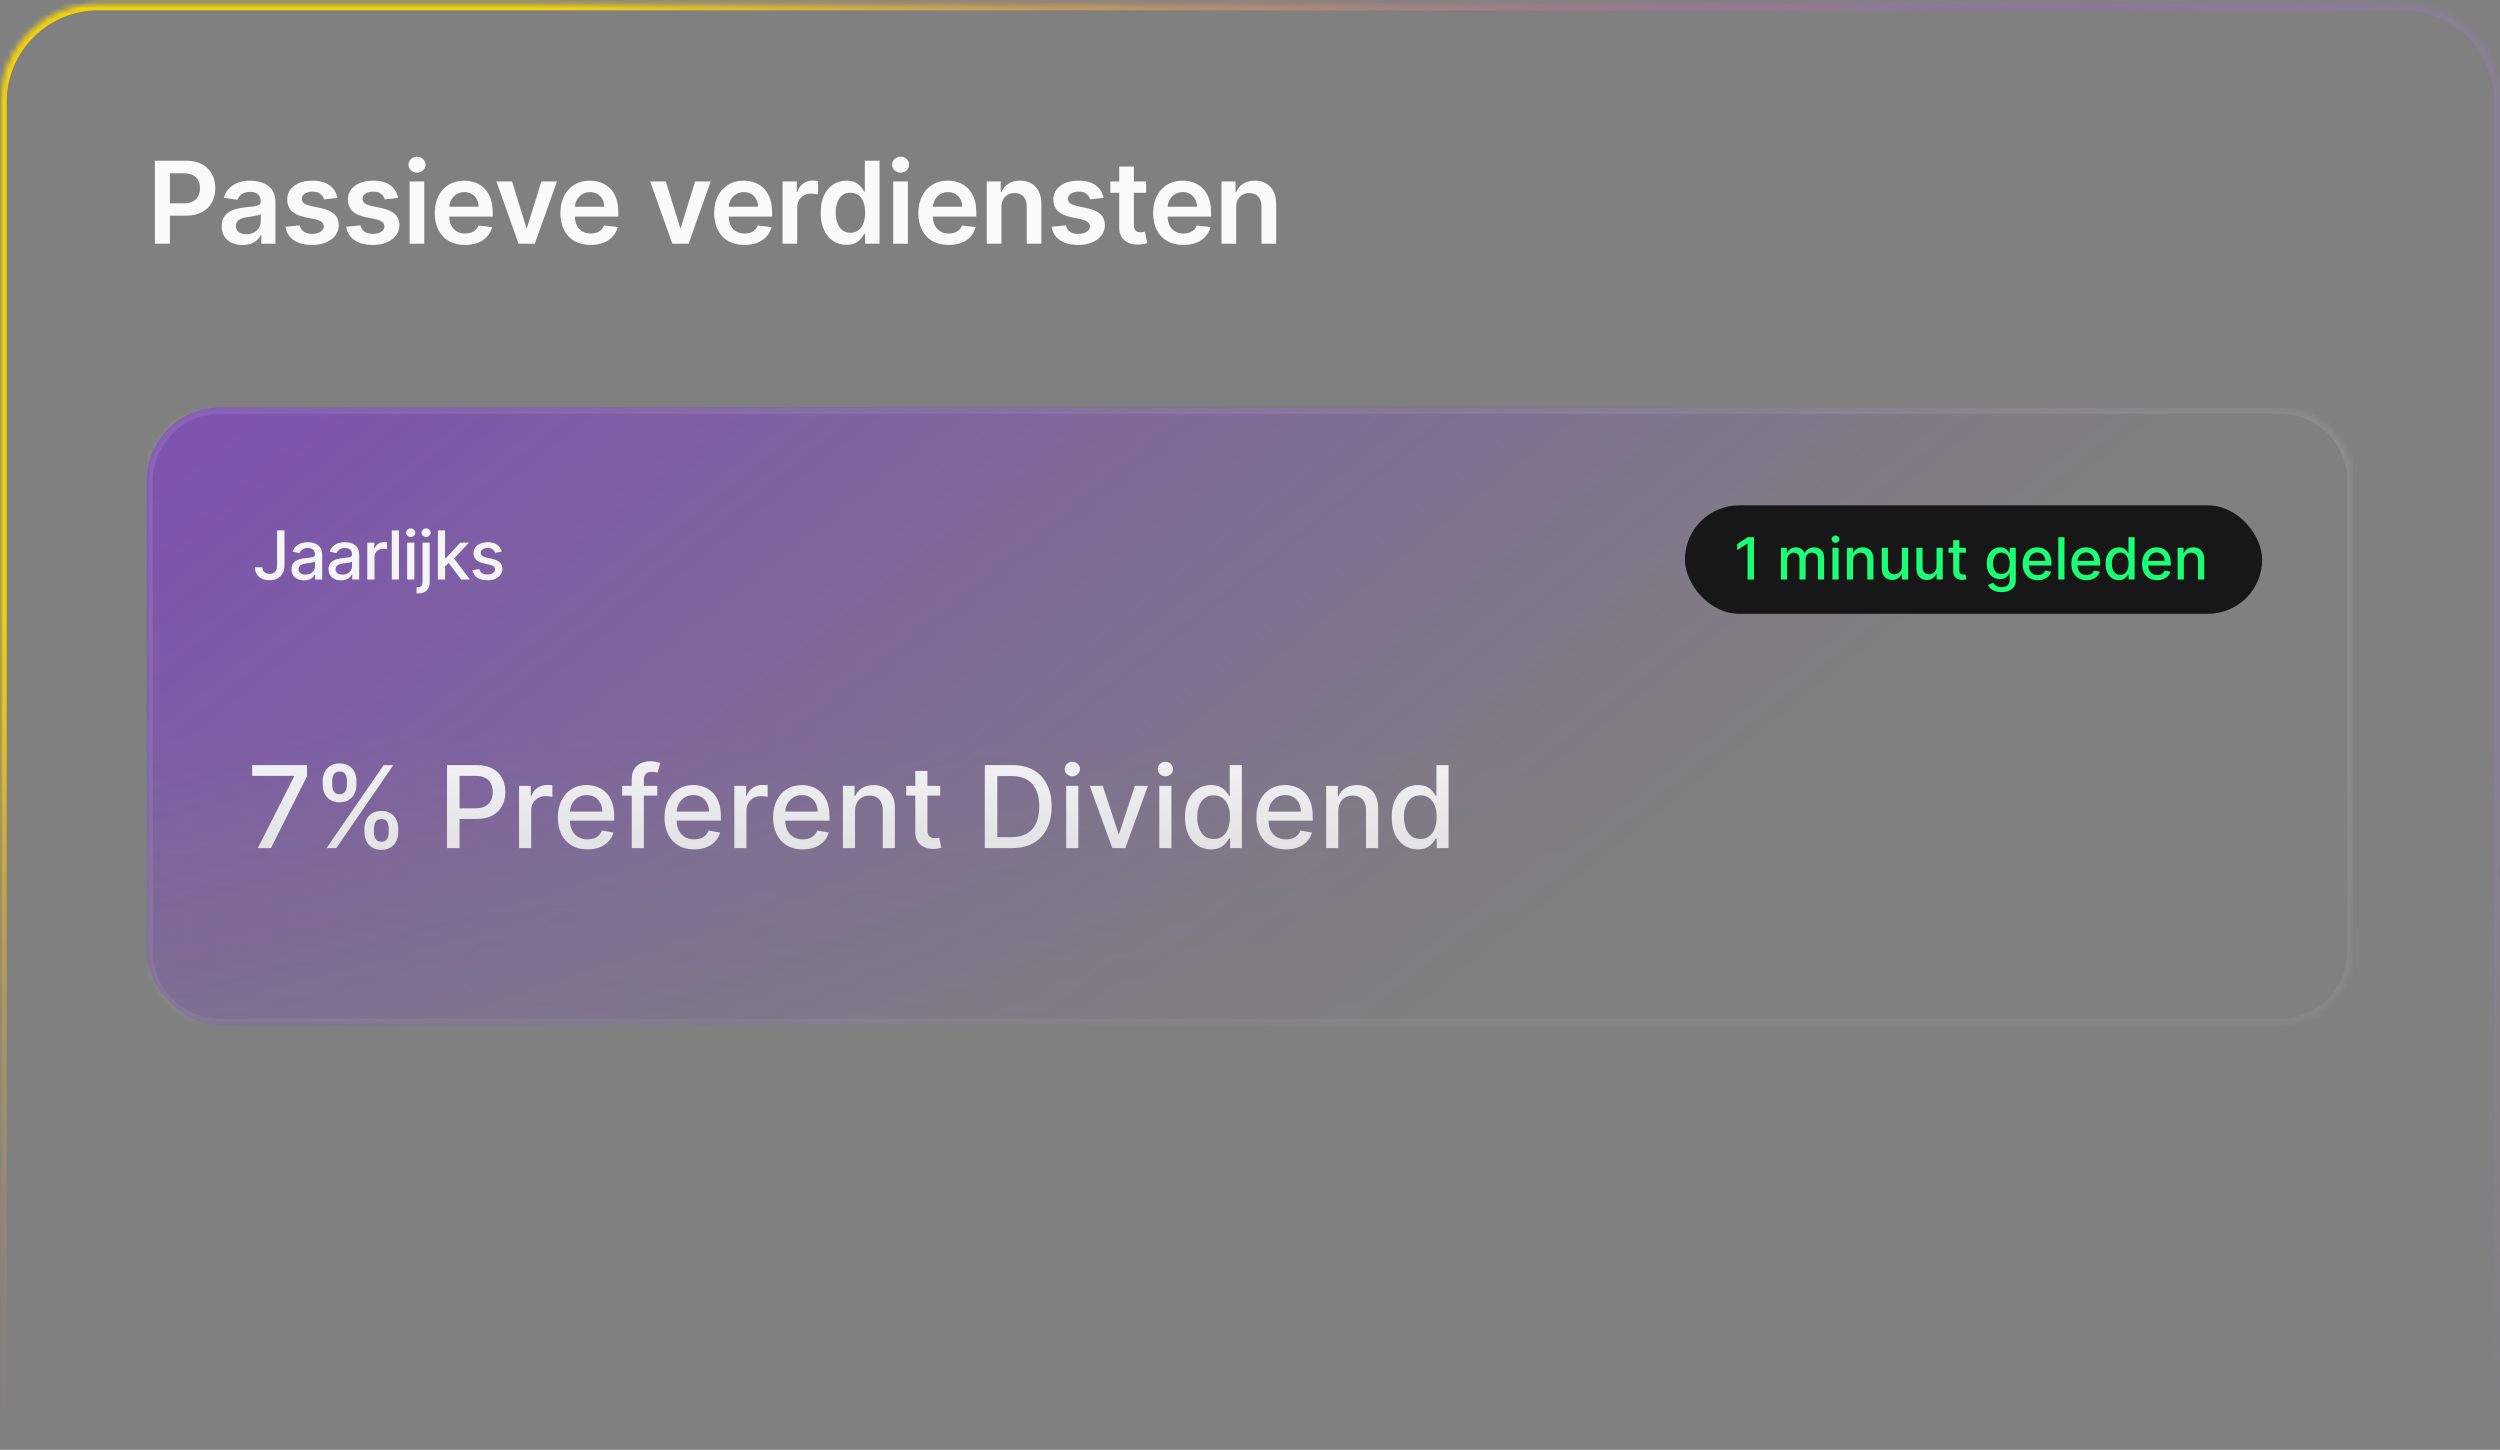<svg width="438" height="254" viewBox="0 0 438 254" fill="none" xmlns="http://www.w3.org/2000/svg">
<rect x="0" y="0" width="438" height="254" fill="#808080" stroke="none"/>
<mask id="mask0_19_9" style="mask-type:alpha" maskUnits="userSpaceOnUse" x="0" y="-76" width="438" height="330">
<rect y="-76" width="438" height="329.839" fill="url(#paint0_linear_19_9)"/>
</mask>
<g mask="url(#mask0_19_9)">
<path d="M27.136 42.702V28.156H32.591C33.708 28.156 34.646 28.365 35.403 28.781C36.166 29.198 36.741 29.771 37.129 30.5C37.522 31.225 37.719 32.048 37.719 32.972C37.719 33.904 37.522 34.733 37.129 35.458C36.736 36.182 36.156 36.752 35.389 37.169C34.622 37.581 33.678 37.787 32.555 37.787H28.94V35.621H32.2C32.854 35.621 33.389 35.507 33.805 35.28C34.222 35.053 34.53 34.74 34.729 34.343C34.932 33.945 35.034 33.488 35.034 32.972C35.034 32.456 34.932 32.001 34.729 31.608C34.53 31.215 34.22 30.91 33.798 30.692C33.382 30.469 32.844 30.358 32.186 30.358H29.771V42.702H27.136ZM42.495 42.922C41.804 42.922 41.181 42.799 40.627 42.553C40.078 42.302 39.642 41.932 39.32 41.445C39.003 40.957 38.844 40.356 38.844 39.641C38.844 39.025 38.958 38.516 39.185 38.114C39.413 37.711 39.723 37.389 40.116 37.148C40.509 36.906 40.951 36.724 41.444 36.601C41.941 36.473 42.455 36.381 42.985 36.324C43.624 36.258 44.143 36.199 44.54 36.146C44.938 36.09 45.227 36.004 45.407 35.891C45.592 35.772 45.684 35.59 45.684 35.344V35.301C45.684 34.766 45.525 34.352 45.208 34.058C44.891 33.765 44.434 33.618 43.837 33.618C43.208 33.618 42.708 33.755 42.339 34.03C41.974 34.305 41.728 34.629 41.6 35.003L39.2 34.662C39.389 33.999 39.701 33.445 40.137 33C40.573 32.55 41.105 32.214 41.735 31.992C42.365 31.764 43.061 31.651 43.823 31.651C44.349 31.651 44.872 31.712 45.393 31.835C45.913 31.959 46.389 32.162 46.82 32.446C47.251 32.725 47.597 33.107 47.857 33.59C48.122 34.073 48.255 34.676 48.255 35.401V42.702H45.783V41.203H45.698C45.542 41.506 45.322 41.79 45.038 42.056C44.758 42.316 44.406 42.527 43.979 42.688C43.558 42.844 43.063 42.922 42.495 42.922ZM43.163 41.033C43.679 41.033 44.126 40.931 44.505 40.727C44.884 40.519 45.175 40.245 45.379 39.904C45.587 39.563 45.691 39.191 45.691 38.788V37.503C45.611 37.569 45.473 37.631 45.279 37.688C45.09 37.745 44.877 37.794 44.64 37.837C44.403 37.879 44.169 37.917 43.937 37.95C43.705 37.984 43.504 38.012 43.333 38.036C42.95 38.088 42.606 38.173 42.303 38.291C42 38.41 41.761 38.575 41.586 38.788C41.411 38.997 41.323 39.267 41.323 39.598C41.323 40.072 41.496 40.429 41.842 40.671C42.187 40.912 42.628 41.033 43.163 41.033ZM59.12 34.676L56.776 34.932C56.71 34.695 56.594 34.473 56.428 34.264C56.267 34.056 56.049 33.888 55.774 33.76C55.5 33.632 55.164 33.568 54.766 33.568C54.231 33.568 53.781 33.684 53.416 33.916C53.057 34.148 52.879 34.449 52.884 34.818C52.879 35.136 52.995 35.394 53.232 35.593C53.473 35.791 53.871 35.955 54.425 36.083L56.286 36.48C57.318 36.703 58.085 37.056 58.587 37.538C59.094 38.021 59.349 38.654 59.354 39.435C59.349 40.121 59.148 40.727 58.75 41.253C58.357 41.774 57.81 42.181 57.11 42.475C56.409 42.768 55.604 42.915 54.695 42.915C53.36 42.915 52.285 42.636 51.471 42.077C50.656 41.513 50.171 40.73 50.014 39.726L52.522 39.484C52.635 39.977 52.877 40.349 53.246 40.6C53.615 40.85 54.096 40.976 54.688 40.976C55.299 40.976 55.789 40.85 56.158 40.6C56.532 40.349 56.719 40.038 56.719 39.669C56.719 39.357 56.598 39.099 56.357 38.895C56.12 38.691 55.751 38.535 55.249 38.426L53.388 38.036C52.342 37.818 51.568 37.451 51.066 36.935C50.564 36.414 50.315 35.756 50.32 34.96C50.315 34.288 50.498 33.706 50.867 33.213C51.241 32.716 51.759 32.333 52.422 32.063C53.09 31.788 53.859 31.651 54.73 31.651C56.009 31.651 57.015 31.923 57.749 32.468C58.487 33.012 58.944 33.748 59.12 34.676ZM69.754 34.676L67.41 34.932C67.344 34.695 67.228 34.473 67.062 34.264C66.901 34.056 66.683 33.888 66.408 33.76C66.134 33.632 65.797 33.568 65.4 33.568C64.865 33.568 64.415 33.684 64.05 33.916C63.691 34.148 63.513 34.449 63.518 34.818C63.513 35.136 63.629 35.394 63.866 35.593C64.107 35.791 64.505 35.955 65.059 36.083L66.92 36.48C67.952 36.703 68.719 37.056 69.221 37.538C69.728 38.021 69.983 38.654 69.988 39.435C69.983 40.121 69.782 40.727 69.384 41.253C68.991 41.774 68.444 42.181 67.743 42.475C67.043 42.768 66.238 42.915 65.329 42.915C63.993 42.915 62.919 42.636 62.104 42.077C61.29 41.513 60.805 40.73 60.648 39.726L63.156 39.484C63.269 39.977 63.511 40.349 63.88 40.6C64.249 40.85 64.73 40.976 65.322 40.976C65.933 40.976 66.422 40.85 66.792 40.6C67.166 40.349 67.353 40.038 67.353 39.669C67.353 39.357 67.232 39.099 66.991 38.895C66.754 38.691 66.385 38.535 65.883 38.426L64.022 38.036C62.976 37.818 62.201 37.451 61.7 36.935C61.198 36.414 60.949 35.756 60.954 34.96C60.949 34.288 61.131 33.706 61.501 33.213C61.875 32.716 62.393 32.333 63.056 32.063C63.724 31.788 64.493 31.651 65.364 31.651C66.643 31.651 67.649 31.923 68.383 32.468C69.121 33.012 69.578 33.748 69.754 34.676ZM71.765 42.702V31.793H74.336V42.702H71.765ZM73.058 30.244C72.651 30.244 72.3 30.11 72.007 29.84C71.713 29.565 71.566 29.236 71.566 28.852C71.566 28.464 71.713 28.135 72.007 27.865C72.3 27.591 72.651 27.453 73.058 27.453C73.47 27.453 73.82 27.591 74.109 27.865C74.403 28.135 74.549 28.464 74.549 28.852C74.549 29.236 74.403 29.565 74.109 29.84C73.82 30.11 73.47 30.244 73.058 30.244ZM81.467 42.915C80.373 42.915 79.429 42.688 78.633 42.233C77.842 41.774 77.234 41.125 76.808 40.287C76.382 39.444 76.169 38.452 76.169 37.311C76.169 36.189 76.382 35.204 76.808 34.357C77.239 33.504 77.84 32.842 78.612 32.368C79.384 31.89 80.29 31.651 81.332 31.651C82.004 31.651 82.639 31.76 83.235 31.977C83.837 32.191 84.367 32.522 84.826 32.972C85.29 33.422 85.655 33.995 85.92 34.691C86.185 35.382 86.318 36.206 86.318 37.162V37.95H77.376V36.218H83.853C83.849 35.725 83.742 35.287 83.534 34.904C83.325 34.515 83.034 34.21 82.66 33.987C82.291 33.765 81.86 33.654 81.368 33.654C80.842 33.654 80.38 33.781 79.983 34.037C79.585 34.288 79.275 34.62 79.052 35.031C78.834 35.439 78.723 35.886 78.718 36.374V37.886C78.718 38.521 78.834 39.066 79.066 39.52C79.298 39.97 79.623 40.316 80.039 40.557C80.456 40.794 80.944 40.912 81.502 40.912C81.876 40.912 82.215 40.86 82.518 40.756C82.821 40.647 83.084 40.488 83.306 40.28C83.529 40.072 83.697 39.814 83.811 39.506L86.211 39.776C86.06 40.41 85.771 40.964 85.345 41.438C84.923 41.906 84.384 42.271 83.725 42.531C83.067 42.787 82.314 42.915 81.467 42.915ZM97.582 31.793L93.697 42.702H90.856L86.971 31.793H89.713L92.22 39.896H92.333L94.848 31.793H97.582ZM103.477 42.915C102.383 42.915 101.438 42.688 100.643 42.233C99.852 41.774 99.244 41.125 98.818 40.287C98.392 39.444 98.178 38.452 98.178 37.311C98.178 36.189 98.392 35.204 98.818 34.357C99.249 33.504 99.85 32.842 100.622 32.368C101.394 31.89 102.3 31.651 103.342 31.651C104.014 31.651 104.649 31.76 105.245 31.977C105.847 32.191 106.377 32.522 106.836 32.972C107.3 33.422 107.665 33.995 107.93 34.691C108.195 35.382 108.328 36.206 108.328 37.162V37.95H99.386V36.218H105.863C105.858 35.725 105.752 35.287 105.544 34.904C105.335 34.515 105.044 34.21 104.67 33.987C104.301 33.765 103.87 33.654 103.377 33.654C102.852 33.654 102.39 33.781 101.992 34.037C101.595 34.288 101.285 34.62 101.062 35.031C100.844 35.439 100.733 35.886 100.728 36.374V37.886C100.728 38.521 100.844 39.066 101.076 39.52C101.308 39.97 101.633 40.316 102.049 40.557C102.466 40.794 102.954 40.912 103.512 40.912C103.886 40.912 104.225 40.86 104.528 40.756C104.831 40.647 105.094 40.488 105.316 40.28C105.539 40.072 105.707 39.814 105.821 39.506L108.221 39.776C108.07 40.41 107.781 40.964 107.355 41.438C106.933 41.906 106.394 42.271 105.735 42.531C105.077 42.787 104.324 42.915 103.477 42.915ZM124.523 31.793L120.638 42.702H117.797L113.912 31.793H116.653L119.16 39.896H119.274L121.788 31.793H124.523ZM130.418 42.915C129.324 42.915 128.379 42.688 127.584 42.233C126.793 41.774 126.185 41.125 125.758 40.287C125.332 39.444 125.119 38.452 125.119 37.311C125.119 36.189 125.332 35.204 125.758 34.357C126.189 33.504 126.791 32.842 127.562 32.368C128.334 31.89 129.241 31.651 130.283 31.651C130.955 31.651 131.589 31.76 132.186 31.977C132.787 32.191 133.318 32.522 133.777 32.972C134.241 33.422 134.605 33.995 134.871 34.691C135.136 35.382 135.268 36.206 135.268 37.162V37.95H126.327V36.218H132.804C132.799 35.725 132.693 35.287 132.484 34.904C132.276 34.515 131.985 34.21 131.611 33.987C131.241 33.765 130.811 33.654 130.318 33.654C129.793 33.654 129.331 33.781 128.933 34.037C128.535 34.288 128.225 34.62 128.003 35.031C127.785 35.439 127.674 35.886 127.669 36.374V37.886C127.669 38.521 127.785 39.066 128.017 39.52C128.249 39.97 128.573 40.316 128.99 40.557C129.407 40.794 129.894 40.912 130.453 40.912C130.827 40.912 131.166 40.86 131.469 40.756C131.772 40.647 132.034 40.488 132.257 40.28C132.48 40.072 132.648 39.814 132.761 39.506L135.162 39.776C135.01 40.41 134.721 40.964 134.295 41.438C133.874 41.906 133.334 42.271 132.676 42.531C132.018 42.787 131.265 42.915 130.418 42.915ZM137.101 42.702V31.793H139.594V33.611H139.707C139.906 32.981 140.247 32.496 140.73 32.155C141.218 31.809 141.774 31.637 142.399 31.637C142.541 31.637 142.7 31.644 142.875 31.658C143.055 31.667 143.204 31.684 143.322 31.707V34.073C143.213 34.035 143.041 34.002 142.804 33.973C142.572 33.94 142.347 33.923 142.129 33.923C141.66 33.923 141.239 34.025 140.865 34.229C140.496 34.428 140.204 34.705 139.991 35.06C139.778 35.415 139.672 35.825 139.672 36.288V42.702H137.101ZM148.287 42.894C147.43 42.894 146.663 42.673 145.986 42.233C145.309 41.793 144.774 41.154 144.381 40.316C143.988 39.477 143.791 38.459 143.791 37.261C143.791 36.049 143.99 35.027 144.388 34.193C144.79 33.355 145.332 32.723 146.014 32.297C146.696 31.866 147.456 31.651 148.294 31.651C148.933 31.651 149.459 31.76 149.871 31.977C150.283 32.191 150.609 32.449 150.851 32.752C151.092 33.05 151.279 33.332 151.412 33.597H151.518V28.156H154.096V42.702H151.568V40.983H151.412C151.279 41.248 151.087 41.53 150.837 41.828C150.586 42.122 150.254 42.373 149.842 42.581C149.43 42.789 148.912 42.894 148.287 42.894ZM149.004 40.784C149.549 40.784 150.013 40.637 150.396 40.344C150.78 40.046 151.071 39.631 151.27 39.101C151.469 38.571 151.568 37.953 151.568 37.247C151.568 36.542 151.469 35.929 151.27 35.408C151.076 34.887 150.787 34.482 150.403 34.193C150.025 33.904 149.558 33.76 149.004 33.76C148.431 33.76 147.953 33.909 147.569 34.208C147.186 34.506 146.897 34.918 146.703 35.443C146.509 35.969 146.412 36.57 146.412 37.247C146.412 37.929 146.509 38.538 146.703 39.073C146.902 39.603 147.193 40.022 147.577 40.33C147.965 40.633 148.441 40.784 149.004 40.784ZM156.494 42.702V31.793H159.065V42.702H156.494ZM157.786 30.244C157.379 30.244 157.029 30.11 156.735 29.84C156.441 29.565 156.295 29.236 156.295 28.852C156.295 28.464 156.441 28.135 156.735 27.865C157.029 27.591 157.379 27.453 157.786 27.453C158.198 27.453 158.548 27.591 158.837 27.865C159.131 28.135 159.278 28.464 159.278 28.852C159.278 29.236 159.131 29.565 158.837 29.84C158.548 30.11 158.198 30.244 157.786 30.244ZM166.195 42.915C165.101 42.915 164.157 42.688 163.361 42.233C162.571 41.774 161.962 41.125 161.536 40.287C161.11 39.444 160.897 38.452 160.897 37.311C160.897 36.189 161.11 35.204 161.536 34.357C161.967 33.504 162.568 32.842 163.34 32.368C164.112 31.89 165.019 31.651 166.06 31.651C166.733 31.651 167.367 31.76 167.964 31.977C168.565 32.191 169.095 32.522 169.555 32.972C170.019 33.422 170.383 33.995 170.648 34.691C170.913 35.382 171.046 36.206 171.046 37.162V37.95H162.104V36.218H168.582C168.577 35.725 168.47 35.287 168.262 34.904C168.054 34.515 167.762 34.21 167.388 33.987C167.019 33.765 166.588 33.654 166.096 33.654C165.57 33.654 165.109 33.781 164.711 34.037C164.313 34.288 164.003 34.62 163.78 35.031C163.563 35.439 163.451 35.886 163.447 36.374V37.886C163.447 38.521 163.563 39.066 163.795 39.52C164.027 39.97 164.351 40.316 164.768 40.557C165.184 40.794 165.672 40.912 166.231 40.912C166.605 40.912 166.943 40.86 167.246 40.756C167.549 40.647 167.812 40.488 168.035 40.28C168.257 40.072 168.425 39.814 168.539 39.506L170.94 39.776C170.788 40.41 170.499 40.964 170.073 41.438C169.652 41.906 169.112 42.271 168.454 42.531C167.796 42.787 167.043 42.915 166.195 42.915ZM175.449 36.31V42.702H172.878V31.793H175.336V33.646H175.464C175.715 33.036 176.115 32.55 176.664 32.191C177.218 31.831 177.902 31.651 178.717 31.651C179.469 31.651 180.125 31.812 180.684 32.134C181.247 32.456 181.683 32.922 181.991 33.533C182.303 34.144 182.457 34.885 182.452 35.756V42.702H179.881V36.154C179.881 35.424 179.692 34.854 179.313 34.442C178.939 34.03 178.421 33.824 177.758 33.824C177.308 33.824 176.908 33.923 176.557 34.122C176.212 34.316 175.94 34.598 175.741 34.968C175.547 35.337 175.449 35.784 175.449 36.31ZM193.345 34.676L191.002 34.932C190.935 34.695 190.819 34.473 190.654 34.264C190.493 34.056 190.275 33.888 190 33.76C189.726 33.632 189.389 33.568 188.992 33.568C188.457 33.568 188.007 33.684 187.642 33.916C187.282 34.148 187.105 34.449 187.11 34.818C187.105 35.136 187.221 35.394 187.458 35.593C187.699 35.791 188.097 35.955 188.651 36.083L190.512 36.48C191.544 36.703 192.311 37.056 192.813 37.538C193.319 38.021 193.575 38.654 193.58 39.435C193.575 40.121 193.374 40.727 192.976 41.253C192.583 41.774 192.036 42.181 191.335 42.475C190.635 42.768 189.83 42.915 188.921 42.915C187.585 42.915 186.511 42.636 185.696 42.077C184.882 41.513 184.397 40.73 184.24 39.726L186.747 39.484C186.861 39.977 187.103 40.349 187.472 40.6C187.841 40.85 188.322 40.976 188.914 40.976C189.524 40.976 190.014 40.85 190.384 40.6C190.758 40.349 190.945 40.038 190.945 39.669C190.945 39.357 190.824 39.099 190.583 38.895C190.346 38.691 189.977 38.535 189.475 38.426L187.614 38.036C186.567 37.818 185.793 37.451 185.291 36.935C184.79 36.414 184.541 35.756 184.546 34.96C184.541 34.288 184.723 33.706 185.093 33.213C185.467 32.716 185.985 32.333 186.648 32.063C187.316 31.788 188.085 31.651 188.956 31.651C190.235 31.651 191.241 31.923 191.975 32.468C192.713 33.012 193.17 33.748 193.345 34.676ZM200.805 31.793V33.781H194.533V31.793H200.805ZM196.082 29.179H198.653V39.421C198.653 39.766 198.705 40.031 198.809 40.216C198.918 40.396 199.06 40.519 199.235 40.585C199.41 40.652 199.604 40.685 199.817 40.685C199.978 40.685 200.125 40.673 200.258 40.649C200.395 40.626 200.499 40.604 200.57 40.585L201.003 42.595C200.866 42.643 200.67 42.695 200.414 42.752C200.163 42.808 199.855 42.842 199.491 42.851C198.847 42.87 198.267 42.773 197.751 42.56C197.234 42.342 196.825 42.006 196.522 41.551C196.224 41.097 196.077 40.529 196.082 39.847V29.179ZM207.324 42.915C206.231 42.915 205.286 42.688 204.491 42.233C203.7 41.774 203.091 41.125 202.665 40.287C202.239 39.444 202.026 38.452 202.026 37.311C202.026 36.189 202.239 35.204 202.665 34.357C203.096 33.504 203.698 32.842 204.469 32.368C205.241 31.89 206.148 31.651 207.189 31.651C207.862 31.651 208.496 31.76 209.093 31.977C209.694 32.191 210.225 32.522 210.684 32.972C211.148 33.422 211.512 33.995 211.778 34.691C212.043 35.382 212.175 36.206 212.175 37.162V37.95H203.234V36.218H209.711C209.706 35.725 209.6 35.287 209.391 34.904C209.183 34.515 208.892 34.21 208.518 33.987C208.148 33.765 207.717 33.654 207.225 33.654C206.699 33.654 206.238 33.781 205.84 34.037C205.442 34.288 205.132 34.62 204.91 35.031C204.692 35.439 204.581 35.886 204.576 36.374V37.886C204.576 38.521 204.692 39.066 204.924 39.52C205.156 39.97 205.48 40.316 205.897 40.557C206.314 40.794 206.801 40.912 207.36 40.912C207.734 40.912 208.073 40.86 208.376 40.756C208.679 40.647 208.941 40.488 209.164 40.28C209.386 40.072 209.555 39.814 209.668 39.506L212.069 39.776C211.917 40.41 211.628 40.964 211.202 41.438C210.781 41.906 210.241 42.271 209.583 42.531C208.925 42.787 208.172 42.915 207.324 42.915ZM216.579 36.31V42.702H214.008V31.793H216.465V33.646H216.593C216.844 33.036 217.244 32.55 217.793 32.191C218.347 31.831 219.031 31.651 219.846 31.651C220.599 31.651 221.254 31.812 221.813 32.134C222.377 32.456 222.812 32.922 223.12 33.533C223.432 34.144 223.586 34.885 223.582 35.756V42.702H221.011V36.154C221.011 35.424 220.821 34.854 220.442 34.442C220.068 34.03 219.55 33.824 218.887 33.824C218.437 33.824 218.037 33.923 217.687 34.122C217.341 34.316 217.069 34.598 216.87 34.968C216.676 35.337 216.579 35.784 216.579 36.31Z" fill="#FAFAFA"/>
<g clip-path="url(#clip0_19_9)">
<rect x="25.702" y="71.404" width="386.597" height="108.161" rx="12.851" fill="url(#paint1_linear_19_9)"/>
<path d="M48.545 92.921H49.841V99.03C49.841 99.582 49.732 100.055 49.513 100.448C49.297 100.84 48.993 101.14 48.6 101.348C48.208 101.553 47.748 101.655 47.22 101.655C46.735 101.655 46.299 101.567 45.912 101.39C45.528 101.213 45.223 100.957 44.999 100.62C44.777 100.281 44.667 99.869 44.667 99.383H45.958C45.958 99.622 46.013 99.828 46.122 100.002C46.234 100.176 46.387 100.312 46.581 100.41C46.777 100.505 47.002 100.553 47.254 100.553C47.529 100.553 47.761 100.495 47.952 100.38C48.146 100.263 48.293 100.09 48.394 99.863C48.495 99.636 48.545 99.358 48.545 99.03V92.921ZM53.256 101.68C52.846 101.68 52.476 101.605 52.145 101.453C51.814 101.299 51.552 101.076 51.358 100.784C51.168 100.493 51.072 100.135 51.072 99.712C51.072 99.347 51.142 99.047 51.283 98.811C51.423 98.576 51.612 98.389 51.851 98.252C52.089 98.114 52.355 98.01 52.65 97.94C52.944 97.87 53.245 97.817 53.55 97.781C53.937 97.736 54.252 97.699 54.493 97.671C54.734 97.64 54.909 97.591 55.019 97.524C55.128 97.457 55.183 97.347 55.183 97.196V97.166C55.183 96.799 55.079 96.514 54.871 96.312C54.667 96.11 54.361 96.009 53.954 96.009C53.531 96.009 53.197 96.103 52.953 96.291C52.712 96.476 52.545 96.683 52.452 96.91L51.27 96.64C51.41 96.248 51.615 95.931 51.884 95.69C52.156 95.446 52.469 95.269 52.822 95.16C53.176 95.047 53.547 94.991 53.937 94.991C54.195 94.991 54.469 95.022 54.758 95.084C55.049 95.143 55.321 95.252 55.574 95.412C55.829 95.572 56.038 95.8 56.201 96.098C56.363 96.392 56.445 96.775 56.445 97.246V101.537H55.216V100.654H55.166C55.084 100.817 54.962 100.976 54.8 101.133C54.637 101.291 54.428 101.421 54.173 101.525C53.918 101.629 53.612 101.68 53.256 101.68ZM53.529 100.671C53.877 100.671 54.174 100.602 54.421 100.465C54.671 100.327 54.86 100.148 54.989 99.926C55.121 99.702 55.187 99.462 55.187 99.207V98.374C55.142 98.419 55.055 98.461 54.926 98.5C54.8 98.536 54.655 98.569 54.493 98.597C54.33 98.622 54.172 98.646 54.017 98.668C53.863 98.688 53.734 98.705 53.63 98.719C53.386 98.749 53.163 98.801 52.961 98.874C52.762 98.947 52.602 99.052 52.482 99.19C52.364 99.325 52.305 99.504 52.305 99.728C52.305 100.04 52.42 100.275 52.65 100.435C52.88 100.592 53.173 100.671 53.529 100.671ZM59.744 101.68C59.334 101.68 58.964 101.605 58.633 101.453C58.302 101.299 58.04 101.076 57.846 100.784C57.656 100.493 57.56 100.135 57.56 99.712C57.56 99.347 57.63 99.047 57.771 98.811C57.911 98.576 58.1 98.389 58.339 98.252C58.577 98.114 58.843 98.01 59.138 97.94C59.432 97.87 59.732 97.817 60.038 97.781C60.425 97.736 60.739 97.699 60.98 97.671C61.222 97.64 61.397 97.591 61.506 97.524C61.616 97.457 61.67 97.347 61.67 97.196V97.166C61.67 96.799 61.567 96.514 61.359 96.312C61.154 96.11 60.849 96.009 60.442 96.009C60.019 96.009 59.685 96.103 59.441 96.291C59.2 96.476 59.033 96.683 58.94 96.91L57.758 96.64C57.898 96.248 58.103 95.931 58.372 95.69C58.644 95.446 58.957 95.269 59.31 95.16C59.664 95.047 60.035 94.991 60.425 94.991C60.683 94.991 60.957 95.022 61.245 95.084C61.537 95.143 61.809 95.252 62.062 95.412C62.317 95.572 62.526 95.8 62.688 96.098C62.851 96.392 62.932 96.775 62.932 97.246V101.537H61.704V100.654H61.654C61.572 100.817 61.45 100.976 61.288 101.133C61.125 101.291 60.916 101.421 60.661 101.525C60.406 101.629 60.1 101.68 59.744 101.68ZM60.017 100.671C60.365 100.671 60.662 100.602 60.909 100.465C61.159 100.327 61.348 100.148 61.477 99.926C61.609 99.702 61.675 99.462 61.675 99.207V98.374C61.63 98.419 61.543 98.461 61.414 98.5C61.288 98.536 61.143 98.569 60.98 98.597C60.818 98.622 60.659 98.646 60.505 98.668C60.351 98.688 60.222 98.705 60.118 98.719C59.874 98.749 59.651 98.801 59.449 98.874C59.25 98.947 59.09 99.052 58.97 99.19C58.852 99.325 58.793 99.504 58.793 99.728C58.793 100.04 58.908 100.275 59.138 100.435C59.368 100.592 59.661 100.671 60.017 100.671ZM64.351 101.537V95.075H65.567V96.102H65.634C65.752 95.754 65.959 95.481 66.257 95.282C66.557 95.08 66.896 94.979 67.275 94.979C67.353 94.979 67.446 94.981 67.552 94.987C67.662 94.993 67.747 95 67.809 95.008V96.211C67.759 96.197 67.669 96.182 67.54 96.165C67.411 96.145 67.282 96.136 67.153 96.136C66.856 96.136 66.591 96.199 66.358 96.325C66.128 96.448 65.945 96.621 65.811 96.842C65.676 97.061 65.609 97.311 65.609 97.591V101.537H64.351ZM69.898 92.921V101.537H68.641V92.921H69.898ZM71.334 101.537V95.075H72.592V101.537H71.334ZM71.969 94.078C71.75 94.078 71.562 94.005 71.405 93.86C71.251 93.711 71.174 93.534 71.174 93.329C71.174 93.122 71.251 92.945 71.405 92.799C71.562 92.651 71.75 92.576 71.969 92.576C72.188 92.576 72.374 92.651 72.529 92.799C72.686 92.945 72.764 93.122 72.764 93.329C72.764 93.534 72.686 93.711 72.529 93.86C72.374 94.005 72.188 94.078 71.969 94.078ZM74.027 95.075H75.285V101.958C75.285 102.39 75.206 102.755 75.049 103.052C74.895 103.349 74.665 103.575 74.359 103.729C74.056 103.883 73.682 103.961 73.236 103.961C73.191 103.961 73.149 103.961 73.11 103.961C73.068 103.961 73.024 103.959 72.979 103.956V102.875C73.019 102.875 73.054 102.875 73.085 102.875C73.113 102.875 73.145 102.875 73.181 102.875C73.479 102.875 73.693 102.795 73.825 102.635C73.96 102.478 74.027 102.25 74.027 101.95V95.075ZM74.65 94.078C74.431 94.078 74.243 94.005 74.086 93.86C73.932 93.711 73.854 93.534 73.854 93.329C73.854 93.122 73.932 92.945 74.086 92.799C74.243 92.651 74.431 92.576 74.65 92.576C74.868 92.576 75.055 92.651 75.209 92.799C75.366 92.945 75.445 93.122 75.445 93.329C75.445 93.534 75.366 93.711 75.209 93.86C75.055 94.005 74.868 94.078 74.65 94.078ZM77.877 99.346L77.869 97.81H78.087L80.662 95.075H82.168L79.232 98.189H79.034L77.877 99.346ZM76.72 101.537V92.921H77.978V101.537H76.72ZM80.801 101.537L78.487 98.466L79.354 97.587L82.345 101.537H80.801ZM87.9 96.653L86.76 96.855C86.712 96.709 86.636 96.57 86.532 96.439C86.431 96.307 86.294 96.199 86.12 96.115C85.946 96.03 85.729 95.988 85.468 95.988C85.112 95.988 84.815 96.068 84.576 96.228C84.338 96.385 84.219 96.588 84.219 96.838C84.219 97.054 84.299 97.228 84.458 97.36C84.618 97.492 84.876 97.6 85.233 97.684L86.259 97.919C86.854 98.057 87.297 98.269 87.588 98.555C87.88 98.841 88.026 99.212 88.026 99.669C88.026 100.056 87.914 100.401 87.689 100.704C87.468 101.004 87.158 101.24 86.76 101.411C86.364 101.582 85.906 101.668 85.384 101.668C84.66 101.668 84.07 101.514 83.613 101.205C83.156 100.894 82.875 100.452 82.771 99.88L83.987 99.695C84.063 100.012 84.219 100.251 84.454 100.414C84.69 100.574 84.997 100.654 85.376 100.654C85.788 100.654 86.117 100.568 86.364 100.397C86.611 100.223 86.734 100.012 86.734 99.762C86.734 99.56 86.659 99.39 86.507 99.253C86.359 99.115 86.13 99.012 85.822 98.942L84.728 98.702C84.125 98.564 83.679 98.346 83.39 98.046C83.104 97.746 82.961 97.365 82.961 96.906C82.961 96.524 83.067 96.19 83.281 95.904C83.494 95.618 83.788 95.395 84.164 95.235C84.54 95.073 84.97 94.991 85.456 94.991C86.154 94.991 86.704 95.143 87.105 95.446C87.506 95.746 87.771 96.148 87.9 96.653Z" fill="#F5F5F8"/>
<path d="M45.171 148.594L51.52 136.037V135.931H44.177V134.049H53.793V135.995L47.465 148.594H45.171ZM63.855 145.867V145.1C63.855 144.55 63.969 144.049 64.196 143.594C64.428 143.135 64.764 142.768 65.205 142.493C65.65 142.214 66.187 142.074 66.817 142.074C67.461 142.074 68.001 142.211 68.436 142.486C68.872 142.761 69.201 143.128 69.423 143.587C69.651 144.046 69.764 144.55 69.764 145.1V145.867C69.764 146.416 69.651 146.92 69.423 147.38C69.196 147.834 68.862 148.201 68.422 148.48C67.986 148.755 67.451 148.892 66.817 148.892C66.178 148.892 65.638 148.755 65.198 148.48C64.757 148.201 64.423 147.834 64.196 147.38C63.969 146.92 63.855 146.416 63.855 145.867ZM65.51 145.1V145.867C65.51 146.274 65.607 146.643 65.801 146.975C65.995 147.306 66.334 147.472 66.817 147.472C67.295 147.472 67.629 147.306 67.818 146.975C68.008 146.643 68.102 146.274 68.102 145.867V145.1C68.102 144.692 68.01 144.323 67.825 143.992C67.645 143.66 67.309 143.495 66.817 143.495C66.343 143.495 66.007 143.66 65.808 143.992C65.609 144.323 65.51 144.692 65.51 145.1ZM56.54 137.543V136.776C56.54 136.227 56.654 135.722 56.881 135.263C57.113 134.804 57.449 134.437 57.889 134.162C58.334 133.888 58.872 133.75 59.502 133.75C60.145 133.75 60.685 133.888 61.121 134.162C61.556 134.437 61.886 134.804 62.108 135.263C62.331 135.722 62.442 136.227 62.442 136.776V137.543C62.442 138.092 62.328 138.596 62.101 139.056C61.878 139.51 61.547 139.877 61.107 140.156C60.671 140.431 60.136 140.568 59.502 140.568C58.858 140.568 58.316 140.431 57.875 140.156C57.44 139.877 57.108 139.51 56.881 139.056C56.654 138.596 56.54 138.092 56.54 137.543ZM58.202 136.776V137.543C58.202 137.95 58.297 138.319 58.486 138.651C58.68 138.982 59.019 139.148 59.502 139.148C59.975 139.148 60.306 138.982 60.496 138.651C60.69 138.319 60.787 137.95 60.787 137.543V136.776C60.787 136.369 60.695 135.999 60.51 135.668C60.325 135.336 59.989 135.171 59.502 135.171C59.028 135.171 58.692 135.336 58.493 135.668C58.299 135.999 58.202 136.369 58.202 136.776ZM57.215 148.594L67.215 134.049H68.912L58.912 148.594H57.215ZM78.317 148.594V134.049H83.502C84.633 134.049 85.571 134.255 86.314 134.666C87.058 135.078 87.614 135.642 87.983 136.357C88.353 137.067 88.537 137.867 88.537 138.757C88.537 139.652 88.35 140.457 87.976 141.172C87.607 141.882 87.048 142.446 86.3 142.862C85.557 143.274 84.622 143.48 83.495 143.48H79.93V141.62H83.296C84.011 141.62 84.591 141.496 85.036 141.25C85.481 140.999 85.808 140.658 86.016 140.228C86.224 139.797 86.329 139.307 86.329 138.757C86.329 138.208 86.224 137.72 86.016 137.294C85.808 136.868 85.479 136.534 85.029 136.293C84.584 136.051 83.997 135.931 83.267 135.931H80.512V148.594H78.317ZM90.94 148.594V137.685H92.992V139.418H93.106C93.305 138.831 93.655 138.369 94.157 138.033C94.664 137.692 95.237 137.522 95.876 137.522C96.008 137.522 96.165 137.526 96.345 137.536C96.529 137.545 96.674 137.557 96.778 137.571V139.603C96.693 139.579 96.541 139.553 96.323 139.524C96.106 139.491 95.888 139.475 95.67 139.475C95.168 139.475 94.721 139.581 94.328 139.794C93.939 140.003 93.632 140.294 93.404 140.668C93.177 141.037 93.063 141.459 93.063 141.932V148.594H90.94ZM102.927 148.814C101.852 148.814 100.926 148.585 100.15 148.125C99.378 147.661 98.781 147.01 98.36 146.172C97.943 145.329 97.735 144.342 97.735 143.21C97.735 142.093 97.943 141.108 98.36 140.256C98.781 139.404 99.368 138.738 100.121 138.26C100.879 137.782 101.764 137.543 102.777 137.543C103.393 137.543 103.99 137.645 104.567 137.848C105.145 138.052 105.663 138.371 106.123 138.807C106.582 139.243 106.944 139.808 107.209 140.505C107.474 141.196 107.607 142.036 107.607 143.026V143.779H98.935V142.188H105.526C105.526 141.629 105.412 141.134 105.185 140.703C104.958 140.268 104.638 139.924 104.226 139.674C103.819 139.423 103.341 139.297 102.792 139.297C102.195 139.297 101.674 139.444 101.229 139.737C100.789 140.026 100.448 140.405 100.206 140.874C99.97 141.338 99.851 141.842 99.851 142.387V143.63C99.851 144.359 99.979 144.979 100.235 145.49C100.495 146.002 100.857 146.392 101.322 146.662C101.786 146.927 102.328 147.06 102.948 147.06C103.35 147.06 103.717 147.003 104.049 146.889C104.38 146.771 104.667 146.596 104.908 146.364C105.15 146.132 105.334 145.845 105.462 145.505L107.472 145.867C107.311 146.459 107.022 146.977 106.606 147.422C106.194 147.862 105.675 148.206 105.05 148.452C104.43 148.693 103.722 148.814 102.927 148.814ZM115.155 137.685V139.389H108.99V137.685H115.155ZM110.681 148.594V136.421C110.681 135.739 110.83 135.173 111.128 134.723C111.426 134.269 111.822 133.93 112.314 133.708C112.806 133.48 113.342 133.367 113.919 133.367C114.345 133.367 114.71 133.402 115.013 133.473C115.316 133.54 115.541 133.601 115.688 133.658L115.19 135.377C115.091 135.348 114.963 135.315 114.807 135.277C114.651 135.235 114.461 135.213 114.239 135.213C113.723 135.213 113.353 135.341 113.131 135.597C112.913 135.853 112.804 136.222 112.804 136.705V148.594H110.681ZM121.618 148.814C120.543 148.814 119.618 148.585 118.841 148.125C118.069 147.661 117.473 147.01 117.051 146.172C116.635 145.329 116.426 144.342 116.426 143.21C116.426 142.093 116.635 141.108 117.051 140.256C117.473 139.404 118.06 138.738 118.813 138.26C119.57 137.782 120.456 137.543 121.469 137.543C122.084 137.543 122.681 137.645 123.259 137.848C123.836 138.052 124.355 138.371 124.814 138.807C125.273 139.243 125.636 139.808 125.901 140.505C126.166 141.196 126.298 142.036 126.298 143.026V143.779H117.627V142.188H124.217C124.217 141.629 124.104 141.134 123.877 140.703C123.649 140.268 123.33 139.924 122.918 139.674C122.511 139.423 122.032 139.297 121.483 139.297C120.886 139.297 120.366 139.444 119.921 139.737C119.48 140.026 119.139 140.405 118.898 140.874C118.661 141.338 118.543 141.842 118.543 142.387V143.63C118.543 144.359 118.671 144.979 118.926 145.49C119.187 146.002 119.549 146.392 120.013 146.662C120.477 146.927 121.019 147.06 121.639 147.06C122.042 147.06 122.409 147.003 122.74 146.889C123.072 146.771 123.358 146.596 123.6 146.364C123.841 146.132 124.026 145.845 124.154 145.505L126.163 145.867C126.003 146.459 125.714 146.977 125.297 147.422C124.885 147.862 124.367 148.206 123.742 148.452C123.121 148.693 122.413 148.814 121.618 148.814ZM128.655 148.594V137.685H130.707V139.418H130.821C131.02 138.831 131.37 138.369 131.872 138.033C132.379 137.692 132.951 137.522 133.591 137.522C133.723 137.522 133.88 137.526 134.059 137.536C134.244 137.545 134.389 137.557 134.493 137.571V139.603C134.407 139.579 134.256 139.553 134.038 139.524C133.82 139.491 133.603 139.475 133.385 139.475C132.883 139.475 132.435 139.581 132.042 139.794C131.654 140.003 131.346 140.294 131.119 140.668C130.892 141.037 130.778 141.459 130.778 141.932V148.594H128.655ZM140.641 148.814C139.567 148.814 138.641 148.585 137.864 148.125C137.093 147.661 136.496 147.01 136.075 146.172C135.658 145.329 135.45 144.342 135.45 143.21C135.45 142.093 135.658 141.108 136.075 140.256C136.496 139.404 137.083 138.738 137.836 138.26C138.594 137.782 139.479 137.543 140.492 137.543C141.108 137.543 141.704 137.645 142.282 137.848C142.86 138.052 143.378 138.371 143.837 138.807C144.297 139.243 144.659 139.808 144.924 140.505C145.189 141.196 145.322 142.036 145.322 143.026V143.779H136.65V142.188H143.241C143.241 141.629 143.127 141.134 142.9 140.703C142.673 140.268 142.353 139.924 141.941 139.674C141.534 139.423 141.056 139.297 140.507 139.297C139.91 139.297 139.389 139.444 138.944 139.737C138.504 140.026 138.163 140.405 137.921 140.874C137.685 141.338 137.566 141.842 137.566 142.387V143.63C137.566 144.359 137.694 144.979 137.95 145.49C138.21 146.002 138.572 146.392 139.036 146.662C139.5 146.927 140.043 147.06 140.663 147.06C141.065 147.06 141.432 147.003 141.764 146.889C142.095 146.771 142.382 146.596 142.623 146.364C142.864 146.132 143.049 145.845 143.177 145.505L145.187 145.867C145.026 146.459 144.737 146.977 144.32 147.422C143.909 147.862 143.39 148.206 142.765 148.452C142.145 148.693 141.437 148.814 140.641 148.814ZM149.802 142.117V148.594H147.678V137.685H149.716V139.46H149.851C150.102 138.883 150.495 138.419 151.03 138.068C151.57 137.718 152.25 137.543 153.069 137.543C153.812 137.543 154.463 137.699 155.022 138.012C155.581 138.319 156.014 138.779 156.322 139.389C156.629 140 156.783 140.755 156.783 141.655V148.594H154.66V141.911C154.66 141.12 154.454 140.502 154.042 140.057C153.63 139.607 153.064 139.382 152.344 139.382C151.852 139.382 151.414 139.489 151.03 139.702C150.652 139.915 150.351 140.228 150.128 140.639C149.911 141.047 149.802 141.539 149.802 142.117ZM164.724 137.685V139.389H158.765V137.685H164.724ZM160.363 135.071H162.486V145.391C162.486 145.803 162.548 146.113 162.671 146.321C162.794 146.525 162.953 146.665 163.147 146.74C163.346 146.811 163.561 146.847 163.793 146.847C163.964 146.847 164.113 146.835 164.241 146.811C164.368 146.788 164.468 146.769 164.539 146.755L164.922 148.509C164.799 148.556 164.624 148.603 164.397 148.651C164.17 148.703 163.885 148.731 163.545 148.736C162.986 148.746 162.465 148.646 161.982 148.438C161.499 148.229 161.108 147.907 160.81 147.472C160.512 147.036 160.363 146.489 160.363 145.831V135.071ZM177.245 148.594H172.536V134.049H177.394C178.819 134.049 180.043 134.34 181.066 134.922C182.089 135.5 182.872 136.331 183.417 137.415C183.966 138.495 184.241 139.79 184.241 141.3C184.241 142.815 183.964 144.117 183.41 145.206C182.86 146.295 182.065 147.133 181.023 147.72C179.982 148.303 178.722 148.594 177.245 148.594ZM174.731 146.676H177.124C178.232 146.676 179.153 146.468 179.887 146.051C180.621 145.63 181.17 145.022 181.535 144.226C181.899 143.426 182.081 142.451 182.081 141.3C182.081 140.159 181.899 139.191 181.535 138.395C181.175 137.6 180.637 136.996 179.922 136.584C179.207 136.172 178.32 135.966 177.259 135.966H174.731V146.676ZM186.799 148.594V137.685H188.923V148.594H186.799ZM187.872 136.002C187.502 136.002 187.185 135.879 186.92 135.632C186.659 135.381 186.529 135.083 186.529 134.737C186.529 134.387 186.659 134.089 186.92 133.843C187.185 133.592 187.502 133.466 187.872 133.466C188.241 133.466 188.556 133.592 188.816 133.843C189.081 134.089 189.214 134.387 189.214 134.737C189.214 135.083 189.081 135.381 188.816 135.632C188.556 135.879 188.241 136.002 187.872 136.002ZM201.112 137.685L197.156 148.594H194.883L190.92 137.685H193.2L195.963 146.08H196.076L198.832 137.685H201.112ZM203.108 148.594V137.685H205.231V148.594H203.108ZM204.18 136.002C203.811 136.002 203.494 135.879 203.228 135.632C202.968 135.381 202.838 135.083 202.838 134.737C202.838 134.387 202.968 134.089 203.228 133.843C203.494 133.592 203.811 133.466 204.18 133.466C204.549 133.466 204.864 133.592 205.125 133.843C205.39 134.089 205.523 134.387 205.523 134.737C205.523 135.083 205.39 135.381 205.125 135.632C204.864 135.879 204.549 136.002 204.18 136.002ZM212.172 148.807C211.291 148.807 210.505 148.582 209.814 148.132C209.128 147.678 208.588 147.031 208.195 146.193C207.806 145.351 207.612 144.34 207.612 143.161C207.612 141.982 207.809 140.973 208.202 140.135C208.6 139.297 209.144 138.656 209.835 138.21C210.527 137.765 211.31 137.543 212.186 137.543C212.863 137.543 213.408 137.656 213.82 137.884C214.236 138.106 214.558 138.367 214.786 138.665C215.018 138.963 215.198 139.226 215.325 139.453H215.453V134.049H217.577V148.594H215.503V146.897H215.325C215.198 147.129 215.013 147.394 214.771 147.692C214.535 147.99 214.208 148.251 213.791 148.473C213.375 148.696 212.835 148.807 212.172 148.807ZM212.641 146.996C213.252 146.996 213.768 146.835 214.189 146.513C214.615 146.186 214.937 145.734 215.155 145.156C215.378 144.579 215.489 143.906 215.489 143.139C215.489 142.382 215.38 141.719 215.162 141.151C214.944 140.583 214.625 140.14 214.203 139.823C213.782 139.505 213.261 139.347 212.641 139.347C212.002 139.347 211.469 139.513 211.043 139.844C210.617 140.175 210.295 140.628 210.077 141.201C209.864 141.773 209.757 142.42 209.757 143.139C209.757 143.869 209.866 144.524 210.084 145.107C210.302 145.689 210.624 146.151 211.05 146.492C211.481 146.828 212.011 146.996 212.641 146.996ZM225.309 148.814C224.235 148.814 223.309 148.585 222.532 148.125C221.761 147.661 221.164 147.01 220.743 146.172C220.326 145.329 220.118 144.342 220.118 143.21C220.118 142.093 220.326 141.108 220.743 140.256C221.164 139.404 221.751 138.738 222.504 138.26C223.262 137.782 224.147 137.543 225.16 137.543C225.776 137.543 226.372 137.645 226.95 137.848C227.528 138.052 228.046 138.371 228.505 138.807C228.965 139.243 229.327 139.808 229.592 140.505C229.857 141.196 229.99 142.036 229.99 143.026V143.779H221.318V142.188H227.909C227.909 141.629 227.795 141.134 227.568 140.703C227.341 140.268 227.021 139.924 226.609 139.674C226.202 139.423 225.724 139.297 225.174 139.297C224.578 139.297 224.057 139.444 223.612 139.737C223.172 140.026 222.831 140.405 222.589 140.874C222.353 141.338 222.234 141.842 222.234 142.387V143.63C222.234 144.359 222.362 144.979 222.618 145.49C222.878 146.002 223.24 146.392 223.704 146.662C224.168 146.927 224.71 147.06 225.331 147.06C225.733 147.06 226.1 147.003 226.432 146.889C226.763 146.771 227.049 146.596 227.291 146.364C227.532 146.132 227.717 145.845 227.845 145.505L229.855 145.867C229.694 146.459 229.405 146.977 228.988 147.422C228.576 147.862 228.058 148.206 227.433 148.452C226.813 148.693 226.105 148.814 225.309 148.814ZM234.47 142.117V148.594H232.346V137.685H234.384V139.46H234.519C234.77 138.883 235.163 138.419 235.698 138.068C236.238 137.718 236.918 137.543 237.737 137.543C238.48 137.543 239.131 137.699 239.69 138.012C240.248 138.319 240.682 138.779 240.989 139.389C241.297 140 241.451 140.755 241.451 141.655V148.594H239.328V141.911C239.328 141.12 239.122 140.502 238.71 140.057C238.298 139.607 237.732 139.382 237.012 139.382C236.52 139.382 236.082 139.489 235.698 139.702C235.319 139.915 235.019 140.228 234.796 140.639C234.578 141.047 234.47 141.539 234.47 142.117ZM248.383 148.807C247.502 148.807 246.716 148.582 246.025 148.132C245.338 147.678 244.799 147.031 244.406 146.193C244.017 145.351 243.823 144.34 243.823 143.161C243.823 141.982 244.02 140.973 244.413 140.135C244.811 139.297 245.355 138.656 246.046 138.21C246.738 137.765 247.521 137.543 248.397 137.543C249.074 137.543 249.619 137.656 250.031 137.884C250.447 138.106 250.769 138.367 250.997 138.665C251.229 138.963 251.409 139.226 251.536 139.453H251.664V134.049H253.788V148.594H251.714V146.897H251.536C251.409 147.129 251.224 147.394 250.982 147.692C250.746 147.99 250.419 148.251 250.002 148.473C249.586 148.696 249.046 148.807 248.383 148.807ZM248.852 146.996C249.462 146.996 249.979 146.835 250.4 146.513C250.826 146.186 251.148 145.734 251.366 145.156C251.588 144.579 251.7 143.906 251.7 143.139C251.7 142.382 251.591 141.719 251.373 141.151C251.155 140.583 250.836 140.14 250.414 139.823C249.993 139.505 249.472 139.347 248.852 139.347C248.212 139.347 247.68 139.513 247.254 139.844C246.828 140.175 246.506 140.628 246.288 141.201C246.075 141.773 245.968 142.42 245.968 143.139C245.968 143.869 246.077 144.524 246.295 145.107C246.513 145.689 246.835 146.151 247.261 146.492C247.692 146.828 248.222 146.996 248.852 146.996Z" fill="#F5F5F8"/>
<rect x="295.198" y="88.537" width="101.134" height="19" rx="9.5" fill="#161716"/>
<path d="M307.295 94.114V101.537H306.172V95.238H306.128L304.352 96.398V95.325L306.204 94.114H307.295ZM312.019 101.537V95.97H313.059V96.876H313.128C313.244 96.569 313.434 96.33 313.697 96.158C313.961 95.984 314.276 95.897 314.643 95.897C315.016 95.897 315.327 95.984 315.579 96.158C315.832 96.332 316.02 96.572 316.14 96.876H316.198C316.331 96.579 316.543 96.342 316.833 96.166C317.123 95.987 317.468 95.897 317.869 95.897C318.374 95.897 318.786 96.056 319.105 96.372C319.427 96.689 319.587 97.166 319.587 97.804V101.537H318.504V97.905C318.504 97.528 318.401 97.255 318.196 97.086C317.99 96.917 317.745 96.832 317.46 96.832C317.107 96.832 316.833 96.941 316.637 97.159C316.441 97.374 316.343 97.65 316.343 97.989V101.537H315.263V97.837C315.263 97.534 315.169 97.292 314.981 97.108C314.792 96.924 314.547 96.832 314.245 96.832C314.039 96.832 313.85 96.887 313.676 96.996C313.504 97.102 313.365 97.251 313.259 97.442C313.155 97.632 313.103 97.853 313.103 98.105V101.537H312.019ZM321.04 101.537V95.97H322.124V101.537H321.04ZM321.587 95.111C321.399 95.111 321.237 95.048 321.102 94.922C320.969 94.794 320.902 94.642 320.902 94.466C320.902 94.287 320.969 94.135 321.102 94.009C321.237 93.881 321.399 93.817 321.587 93.817C321.776 93.817 321.937 93.881 322.069 94.009C322.205 94.135 322.272 94.287 322.272 94.466C322.272 94.642 322.205 94.794 322.069 94.922C321.937 95.048 321.776 95.111 321.587 95.111ZM324.666 98.232V101.537H323.582V95.97H324.622V96.876H324.691C324.819 96.581 325.02 96.344 325.293 96.166C325.568 95.987 325.915 95.897 326.333 95.897C326.712 95.897 327.045 95.977 327.33 96.137C327.615 96.294 327.836 96.528 327.993 96.84C328.15 97.151 328.229 97.537 328.229 97.996V101.537H327.145V98.126C327.145 97.723 327.04 97.408 326.83 97.18C326.619 96.951 326.331 96.836 325.963 96.836C325.712 96.836 325.488 96.891 325.293 96.999C325.099 97.108 324.946 97.267 324.832 97.478C324.721 97.686 324.666 97.937 324.666 98.232ZM333.209 99.228V95.97H334.296V101.537H333.231V100.573H333.173C333.045 100.87 332.839 101.118 332.557 101.316C332.276 101.512 331.927 101.61 331.509 101.61C331.151 101.61 330.835 101.531 330.559 101.374C330.286 101.215 330.071 100.979 329.914 100.667C329.759 100.356 329.682 99.97 329.682 99.511V95.97H330.766V99.381C330.766 99.76 330.871 100.062 331.081 100.287C331.292 100.512 331.565 100.624 331.9 100.624C332.103 100.624 332.305 100.573 332.506 100.472C332.709 100.37 332.877 100.217 333.01 100.011C333.145 99.806 333.211 99.545 333.209 99.228ZM339.279 99.228V95.97H340.367V101.537H339.301V100.573H339.243C339.115 100.87 338.91 101.118 338.627 101.316C338.347 101.512 337.997 101.61 337.579 101.61C337.222 101.61 336.905 101.531 336.63 101.374C336.357 101.215 336.142 100.979 335.985 100.667C335.83 100.356 335.753 99.97 335.753 99.511V95.97H336.836V99.381C336.836 99.76 336.941 100.062 337.152 100.287C337.362 100.512 337.635 100.624 337.971 100.624C338.174 100.624 338.376 100.573 338.576 100.472C338.779 100.37 338.947 100.217 339.08 100.011C339.215 99.806 339.282 99.545 339.279 99.228ZM344.422 95.97V96.84H341.381V95.97H344.422ZM342.196 94.636H343.28V99.903C343.28 100.113 343.312 100.271 343.374 100.377C343.437 100.481 343.518 100.553 343.617 100.591C343.719 100.628 343.829 100.646 343.947 100.646C344.034 100.646 344.11 100.64 344.175 100.628C344.241 100.615 344.291 100.606 344.328 100.599L344.523 101.494C344.461 101.518 344.371 101.542 344.255 101.566C344.139 101.593 343.994 101.607 343.82 101.61C343.535 101.615 343.269 101.564 343.023 101.458C342.776 101.351 342.577 101.187 342.425 100.965C342.272 100.742 342.196 100.463 342.196 100.127V94.636ZM350.656 103.741C350.214 103.741 349.833 103.683 349.515 103.567C349.198 103.451 348.939 103.298 348.739 103.107C348.538 102.916 348.388 102.707 348.289 102.48L349.221 102.096C349.286 102.202 349.373 102.314 349.482 102.433C349.593 102.553 349.743 102.656 349.931 102.741C350.122 102.825 350.368 102.868 350.667 102.868C351.078 102.868 351.417 102.767 351.686 102.567C351.954 102.369 352.088 102.052 352.088 101.617V100.522H352.019C351.954 100.641 351.86 100.773 351.736 100.918C351.616 101.063 351.449 101.188 351.236 101.295C351.024 101.401 350.747 101.454 350.406 101.454C349.966 101.454 349.57 101.351 349.217 101.146C348.867 100.938 348.589 100.632 348.384 100.229C348.181 99.823 348.079 99.324 348.079 98.732C348.079 98.14 348.179 97.632 348.38 97.21C348.583 96.787 348.861 96.463 349.214 96.238C349.566 96.011 349.966 95.897 350.413 95.897C350.759 95.897 351.038 95.955 351.251 96.071C351.463 96.185 351.629 96.318 351.747 96.47C351.868 96.622 351.961 96.756 352.026 96.872H352.106V95.97H353.168V101.661C353.168 102.139 353.057 102.532 352.835 102.839C352.612 103.145 352.312 103.373 351.932 103.52C351.555 103.667 351.13 103.741 350.656 103.741ZM350.645 100.555C350.957 100.555 351.221 100.483 351.436 100.338C351.653 100.19 351.817 99.98 351.929 99.707C352.042 99.431 352.099 99.102 352.099 98.717C352.099 98.343 352.043 98.013 351.932 97.728C351.821 97.443 351.658 97.22 351.443 97.061C351.228 96.899 350.962 96.818 350.645 96.818C350.319 96.818 350.047 96.903 349.83 97.072C349.612 97.239 349.448 97.466 349.337 97.753C349.228 98.041 349.174 98.362 349.174 98.717C349.174 99.082 349.229 99.402 349.341 99.678C349.452 99.953 349.616 100.168 349.833 100.323C350.053 100.478 350.324 100.555 350.645 100.555ZM357.021 101.65C356.473 101.65 356 101.533 355.604 101.298C355.21 101.061 354.906 100.729 354.691 100.301C354.478 99.871 354.372 99.367 354.372 98.79C354.372 98.22 354.478 97.717 354.691 97.282C354.906 96.847 355.205 96.507 355.589 96.263C355.976 96.019 356.428 95.897 356.945 95.897C357.259 95.897 357.564 95.949 357.859 96.053C358.153 96.157 358.418 96.32 358.652 96.543C358.887 96.765 359.072 97.054 359.207 97.409C359.342 97.762 359.41 98.191 359.41 98.696V99.08H354.984V98.268H358.348C358.348 97.983 358.29 97.73 358.174 97.51C358.058 97.288 357.895 97.113 357.685 96.985C357.477 96.857 357.233 96.793 356.952 96.793C356.648 96.793 356.382 96.868 356.155 97.017C355.93 97.165 355.756 97.358 355.633 97.597C355.512 97.834 355.452 98.091 355.452 98.369V99.004C355.452 99.376 355.517 99.692 355.647 99.953C355.78 100.214 355.965 100.414 356.202 100.551C356.439 100.687 356.716 100.754 357.032 100.754C357.237 100.754 357.425 100.725 357.594 100.667C357.763 100.607 357.909 100.518 358.032 100.399C358.156 100.281 358.25 100.135 358.315 99.961L359.341 100.145C359.259 100.448 359.111 100.712 358.899 100.939C358.689 101.164 358.424 101.339 358.105 101.465C357.788 101.588 357.427 101.65 357.021 101.65ZM361.696 94.114V101.537H360.612V94.114H361.696ZM365.554 101.65C365.005 101.65 364.533 101.533 364.136 101.298C363.743 101.061 363.438 100.729 363.223 100.301C363.01 99.871 362.904 99.367 362.904 98.79C362.904 98.22 363.01 97.717 363.223 97.282C363.438 96.847 363.738 96.507 364.122 96.263C364.509 96.019 364.96 95.897 365.478 95.897C365.792 95.897 366.096 95.949 366.391 96.053C366.686 96.157 366.95 96.32 367.185 96.543C367.419 96.765 367.604 97.054 367.739 97.409C367.875 97.762 367.942 98.191 367.942 98.696V99.08H363.517V98.268H366.88C366.88 97.983 366.822 97.73 366.706 97.51C366.59 97.288 366.427 97.113 366.217 96.985C366.009 96.857 365.765 96.793 365.485 96.793C365.18 96.793 364.915 96.868 364.687 97.017C364.463 97.165 364.289 97.358 364.165 97.597C364.045 97.834 363.984 98.091 363.984 98.369V99.004C363.984 99.376 364.049 99.692 364.18 99.953C364.313 100.214 364.498 100.414 364.734 100.551C364.971 100.687 365.248 100.754 365.565 100.754C365.77 100.754 365.957 100.725 366.126 100.667C366.296 100.607 366.442 100.518 366.565 100.399C366.688 100.281 366.782 100.135 366.848 99.961L367.873 100.145C367.791 100.448 367.644 100.712 367.431 100.939C367.221 101.164 366.956 101.339 366.637 101.465C366.321 101.588 365.96 101.65 365.554 101.65ZM371.229 101.646C370.78 101.646 370.378 101.531 370.026 101.302C369.675 101.07 369.4 100.74 369.199 100.312C369.001 99.882 368.902 99.366 368.902 98.764C368.902 98.163 369.002 97.648 369.203 97.22C369.406 96.793 369.684 96.465 370.036 96.238C370.389 96.011 370.789 95.897 371.236 95.897C371.582 95.897 371.86 95.955 372.07 96.071C372.283 96.185 372.447 96.318 372.563 96.47C372.681 96.622 372.773 96.756 372.838 96.872H372.904V94.114H373.987V101.537H372.929V100.671H372.838C372.773 100.789 372.679 100.925 372.556 101.077C372.435 101.229 372.268 101.362 372.055 101.476C371.843 101.589 371.567 101.646 371.229 101.646ZM371.468 100.722C371.78 100.722 372.043 100.64 372.258 100.475C372.476 100.309 372.64 100.078 372.751 99.783C372.865 99.488 372.922 99.145 372.922 98.754C372.922 98.367 372.866 98.029 372.755 97.739C372.644 97.449 372.481 97.223 372.266 97.061C372.051 96.899 371.785 96.818 371.468 96.818C371.142 96.818 370.87 96.903 370.653 97.072C370.435 97.241 370.271 97.472 370.16 97.764C370.051 98.056 369.997 98.386 369.997 98.754C369.997 99.126 370.052 99.46 370.163 99.758C370.274 100.055 370.439 100.29 370.656 100.464C370.876 100.636 371.147 100.722 371.468 100.722ZM377.934 101.65C377.385 101.65 376.913 101.533 376.516 101.298C376.123 101.061 375.818 100.729 375.603 100.301C375.39 99.871 375.284 99.367 375.284 98.79C375.284 98.22 375.39 97.717 375.603 97.282C375.818 96.847 376.118 96.507 376.502 96.263C376.889 96.019 377.34 95.897 377.858 95.897C378.172 95.897 378.476 95.949 378.771 96.053C379.066 96.157 379.33 96.32 379.565 96.543C379.799 96.765 379.984 97.054 380.119 97.409C380.255 97.762 380.322 98.191 380.322 98.696V99.08H375.897V98.268H379.26C379.26 97.983 379.202 97.73 379.086 97.51C378.97 97.288 378.807 97.113 378.597 96.985C378.389 96.857 378.145 96.793 377.865 96.793C377.56 96.793 377.295 96.868 377.067 97.017C376.843 97.165 376.669 97.358 376.545 97.597C376.425 97.834 376.364 98.091 376.364 98.369V99.004C376.364 99.376 376.429 99.692 376.56 99.953C376.693 100.214 376.878 100.414 377.115 100.551C377.351 100.687 377.628 100.754 377.945 100.754C378.15 100.754 378.337 100.725 378.506 100.667C378.676 100.607 378.822 100.518 378.945 100.399C379.068 100.281 379.162 100.135 379.228 99.961L380.254 100.145C380.171 100.448 380.024 100.712 379.811 100.939C379.601 101.164 379.336 101.339 379.017 101.465C378.701 101.588 378.34 101.65 377.934 101.65ZM382.609 98.232V101.537H381.525V95.97H382.565V96.876H382.634C382.762 96.581 382.963 96.344 383.236 96.166C383.511 95.987 383.858 95.897 384.276 95.897C384.655 95.897 384.988 95.977 385.273 96.137C385.558 96.294 385.779 96.528 385.936 96.84C386.093 97.151 386.172 97.537 386.172 97.996V101.537H385.088V98.126C385.088 97.723 384.983 97.408 384.773 97.18C384.562 96.951 384.274 96.836 383.906 96.836C383.655 96.836 383.431 96.891 383.236 96.999C383.042 97.108 382.889 97.267 382.775 97.478C382.664 97.686 382.609 97.937 382.609 98.232Z" fill="#1AFF75"/>
<mask id="path-9-inside-1_19_9" fill="white">
<path d="M25.702 84.254C25.702 77.157 31.455 71.404 38.553 71.404H399.447C406.545 71.404 412.298 77.157 412.298 84.254V166.714C412.298 173.811 406.545 179.565 399.447 179.565H38.553C31.455 179.565 25.702 173.811 25.702 166.714V84.254Z"/>
</mask>
<path d="M38.553 71.404V72.475H399.447V71.404V70.333H38.553V71.404ZM412.298 84.254H411.227V166.714H412.298H413.369V84.254H412.298ZM399.447 179.565V178.494H38.553V179.565V180.636H399.447V179.565ZM25.702 166.714H26.773V84.254H25.702H24.631V166.714H25.702ZM38.553 179.565V178.494C32.047 178.494 26.773 173.22 26.773 166.714H25.702H24.631C24.631 174.403 30.864 180.636 38.553 180.636V179.565ZM412.298 166.714H411.227C411.227 173.22 405.953 178.494 399.447 178.494V179.565V180.636C407.136 180.636 413.369 174.403 413.369 166.714H412.298ZM399.447 71.404V72.475C405.953 72.475 411.227 77.749 411.227 84.254H412.298H413.369C413.369 76.566 407.136 70.333 399.447 70.333V71.404ZM38.553 71.404V70.333C30.864 70.333 24.631 76.566 24.631 84.254H25.702H26.773C26.773 77.749 32.047 72.475 38.553 72.475V71.404Z" fill="white" fill-opacity="0.1" mask="url(#path-9-inside-1_19_9)"/>
</g>
<mask id="path-11-inside-2_19_9" fill="white">
<path d="M0.096 17.858C0.096 8.395 7.767 0.724 17.23 0.724H420.961C430.424 0.724 438.096 8.395 438.096 17.858V296.724H0.096V17.858Z"/>
</mask>
<path d="M438.096 296.724V297.795H439.167V296.724H438.096ZM0.096 296.724H-0.975V297.795H0.096V296.724ZM17.23 0.724V1.795H420.961V0.724V-0.347H17.23V0.724ZM438.096 17.858H437.025V296.724H438.096H439.167V17.858H438.096ZM438.096 296.724V295.653H0.096V296.724V297.795H438.096V296.724ZM0.096 296.724H1.167V17.858H0.096H-0.975V296.724H0.096ZM420.961 0.724V1.795C429.833 1.795 437.025 8.986 437.025 17.858H438.096H439.167C439.167 7.804 431.016 -0.347 420.961 -0.347V0.724ZM17.23 0.724V-0.347C7.176 -0.347 -0.975 7.804 -0.975 17.858H0.096H1.167C1.167 8.986 8.359 1.795 17.23 1.795V0.724Z" fill="white" fill-opacity="0.1" mask="url(#path-11-inside-2_19_9)"/>
<path d="M438.096 296.724V297.795H439.167V296.724H438.096ZM0.096 296.724H-0.975V297.795H0.096V296.724ZM17.23 0.724V1.795H420.961V0.724V-0.347H17.23V0.724ZM438.096 17.858H437.025V296.724H438.096H439.167V17.858H438.096ZM438.096 296.724V295.653H0.096V296.724V297.795H438.096V296.724ZM0.096 296.724H1.167V17.858H0.096H-0.975V296.724H0.096ZM420.961 0.724V1.795C429.833 1.795 437.025 8.986 437.025 17.858H438.096H439.167C439.167 7.804 431.016 -0.347 420.961 -0.347V0.724ZM17.23 0.724V-0.347C7.176 -0.347 -0.975 7.804 -0.975 17.858H0.096H1.167C1.167 8.986 8.359 1.795 17.23 1.795V0.724Z" fill="url(#paint2_linear_19_9)" mask="url(#path-11-inside-2_19_9)"/>
</g>
<defs>
<linearGradient id="paint0_linear_19_9" x1="219" y1="-76" x2="219" y2="253.839" gradientUnits="userSpaceOnUse">
<stop offset="0.622"/>
<stop offset="1" stop-opacity="0"/>
</linearGradient>
<linearGradient id="paint1_linear_19_9" x1="141.095" y1="-176.982" x2="423.688" y2="177.275" gradientUnits="userSpaceOnUse">
<stop stop-color="#780AFF" stop-opacity="0.6"/>
<stop offset="0.759" stop-color="#780AFF" stop-opacity="0"/>
</linearGradient>
<linearGradient id="paint2_linear_19_9" x1="183.768" y1="-99.379" x2="372.047" y2="69.222" gradientUnits="userSpaceOnUse">
<stop stop-color="#F7D502"/>
<stop offset="1" stop-color="#780AFF" stop-opacity="0.1"/>
</linearGradient>
<clipPath id="clip0_19_9">
<rect width="386.597" height="108.161" fill="white" transform="translate(25.702 71.404)"/>
</clipPath>
</defs>
</svg>

